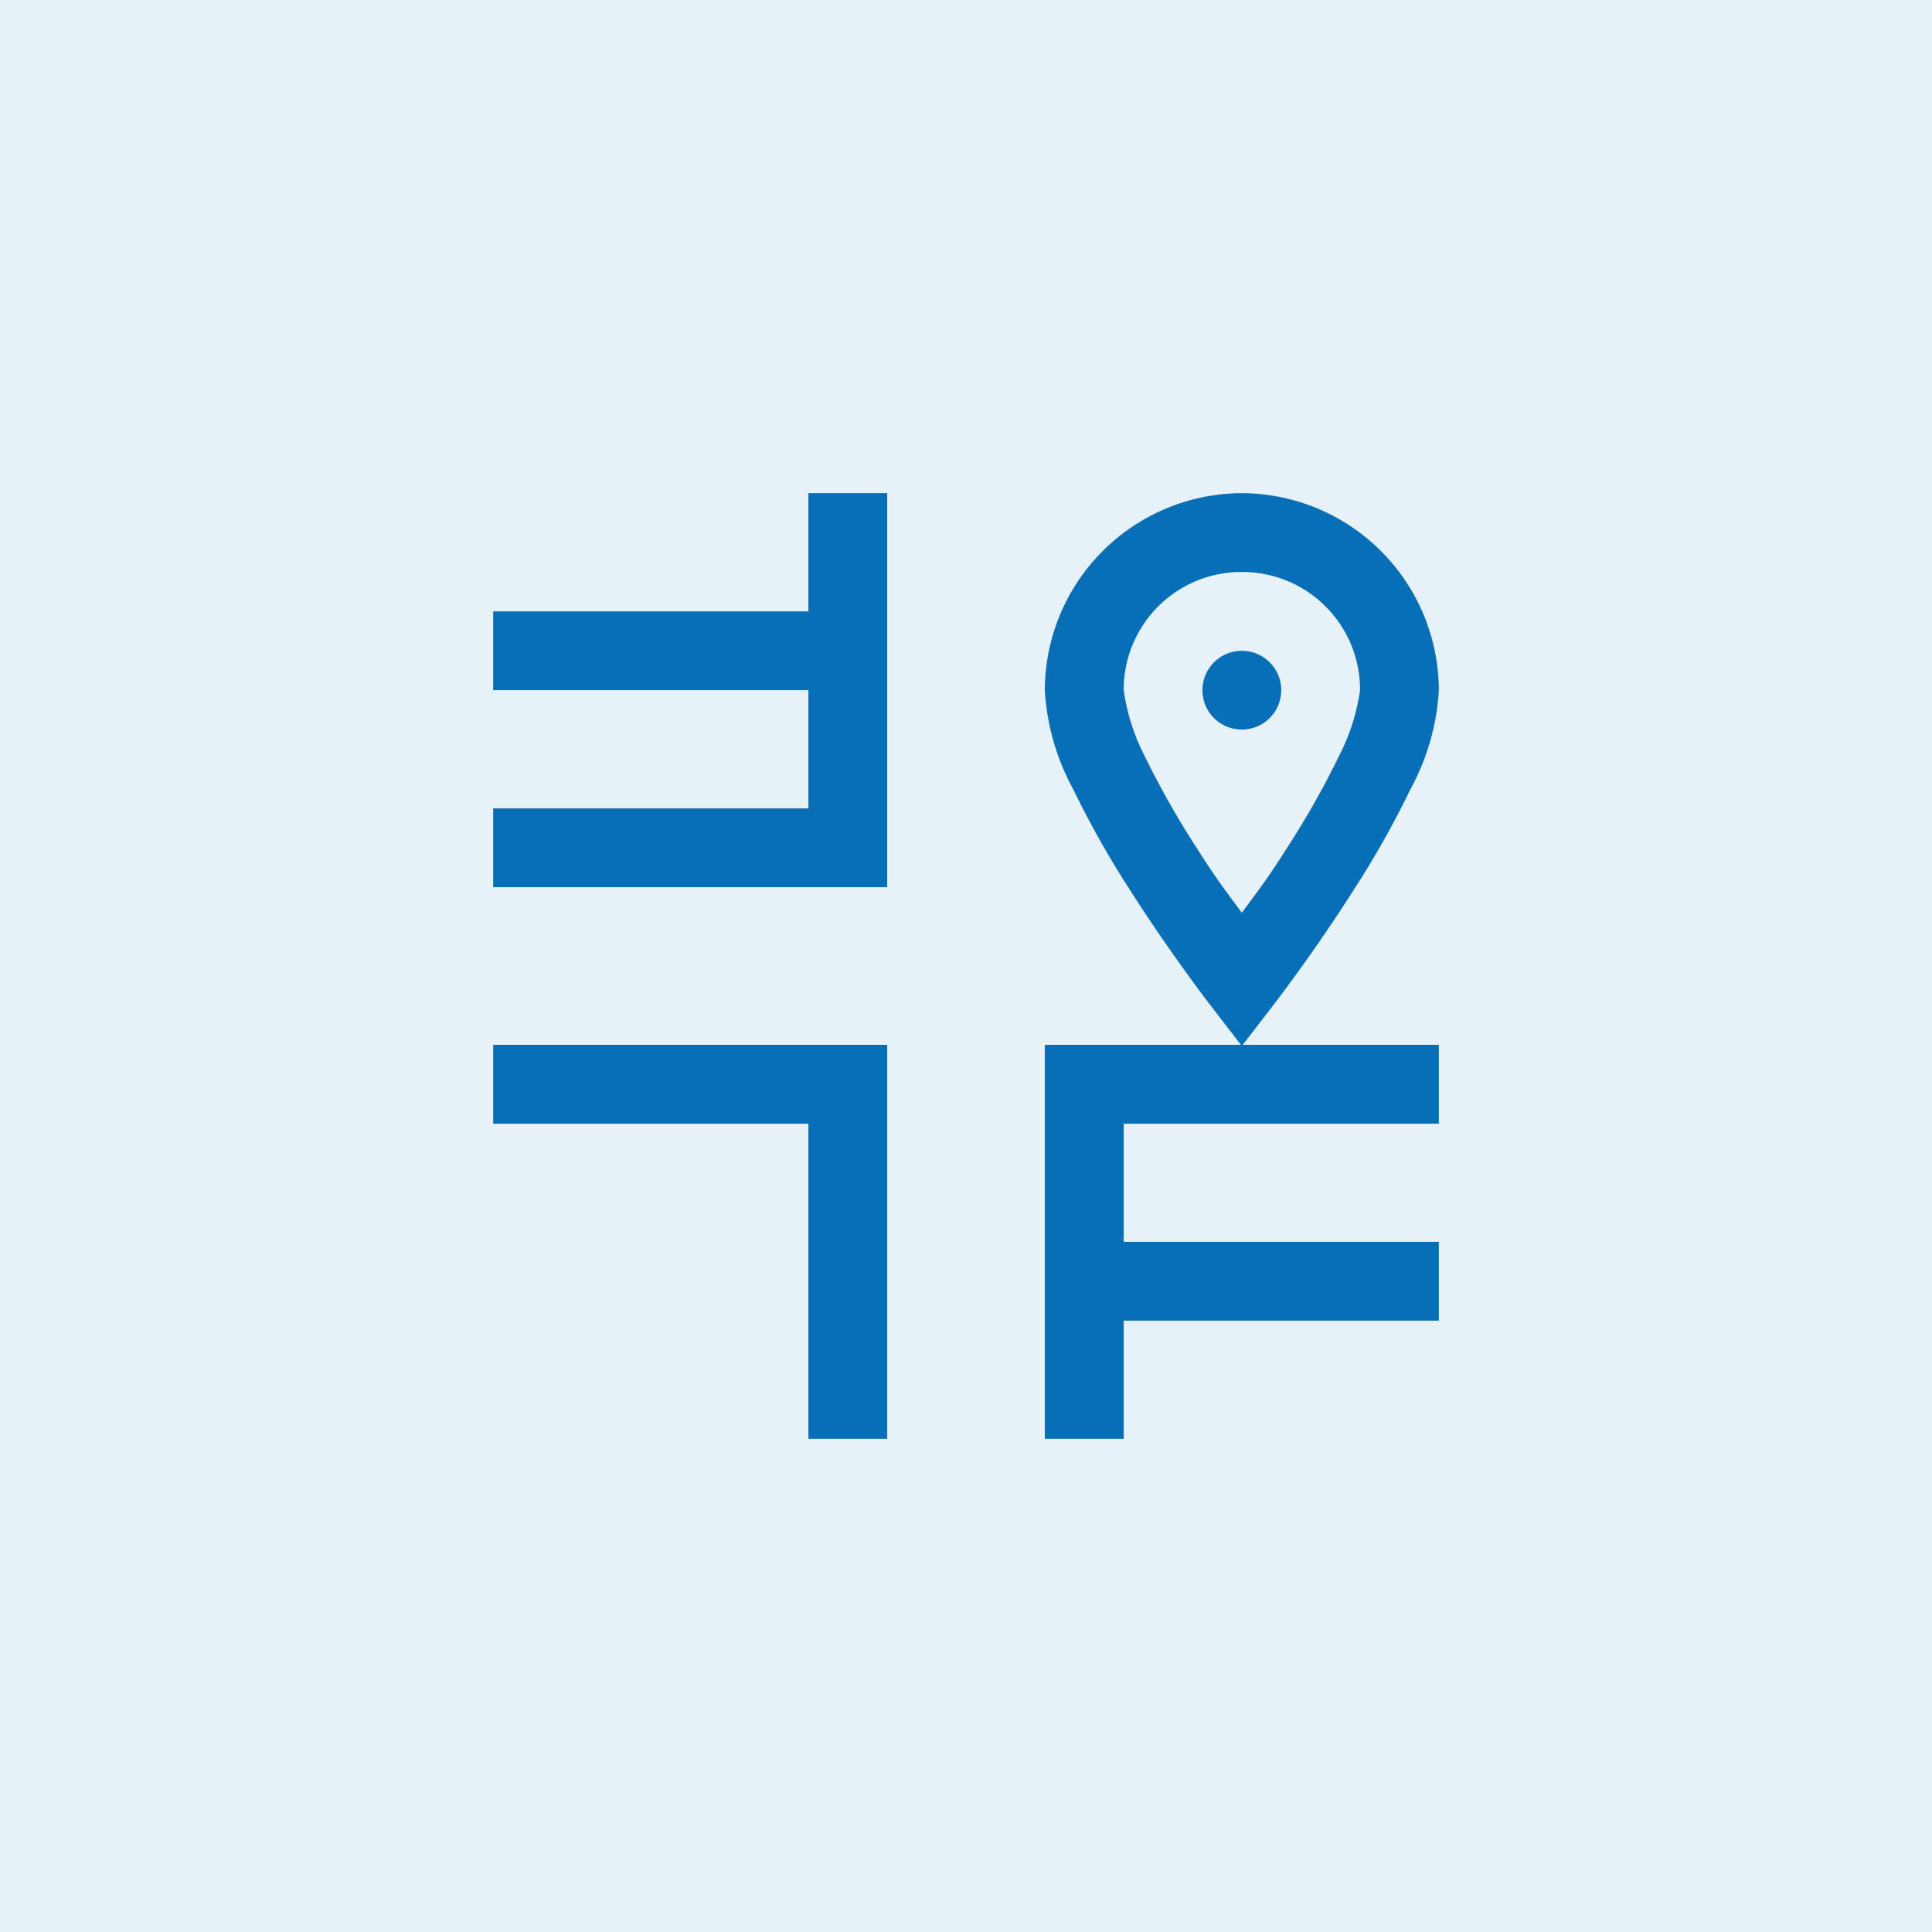 <svg xmlns="http://www.w3.org/2000/svg" width="110" height="110" viewBox="0 0 110 110">
  <g id="icon-home-location" style="isolation: isolate">
    <rect id="Rectangle_2143" data-name="Rectangle 2143" width="110" height="110" fill="#e6f1f8"/>
    <path id="icons8-point-de-collecte-64" d="M21.948,4v6.73H4v4.487H21.948v6.73H4v4.487H26.434V4ZM46.626,4A11.252,11.252,0,0,0,35.408,15.217a13.364,13.364,0,0,0,1.617,5.639,53.211,53.211,0,0,0,3.221,5.718c2.307,3.628,4.605,6.6,4.605,6.6l1.722,2.235H35.408V57.843H39.9v-6.73H57.843V46.626H39.9V39.9H57.843V35.408H46.678L48.4,33.174s2.3-2.971,4.605-6.6a53.21,53.21,0,0,0,3.221-5.718,13.364,13.364,0,0,0,1.617-5.639A11.252,11.252,0,0,0,46.626,4Zm0,4.487a6.7,6.7,0,0,1,6.73,6.73,11.792,11.792,0,0,1-1.187,3.729,49.594,49.594,0,0,1-2.949,5.219c-1.295,2.035-1.753,2.575-2.594,3.724-.841-1.15-1.3-1.689-2.594-3.724a49.593,49.593,0,0,1-2.949-5.219A11.792,11.792,0,0,1,39.9,15.217,6.7,6.7,0,0,1,46.626,8.487Zm0,4.487a2.243,2.243,0,1,0,2.243,2.243A2.244,2.244,0,0,0,46.626,12.974ZM4,35.408V39.9H21.948V57.843h4.487V35.408Z" transform="translate(24.079 24.079)" fill="#066fb7"/>
  </g>
</svg>
